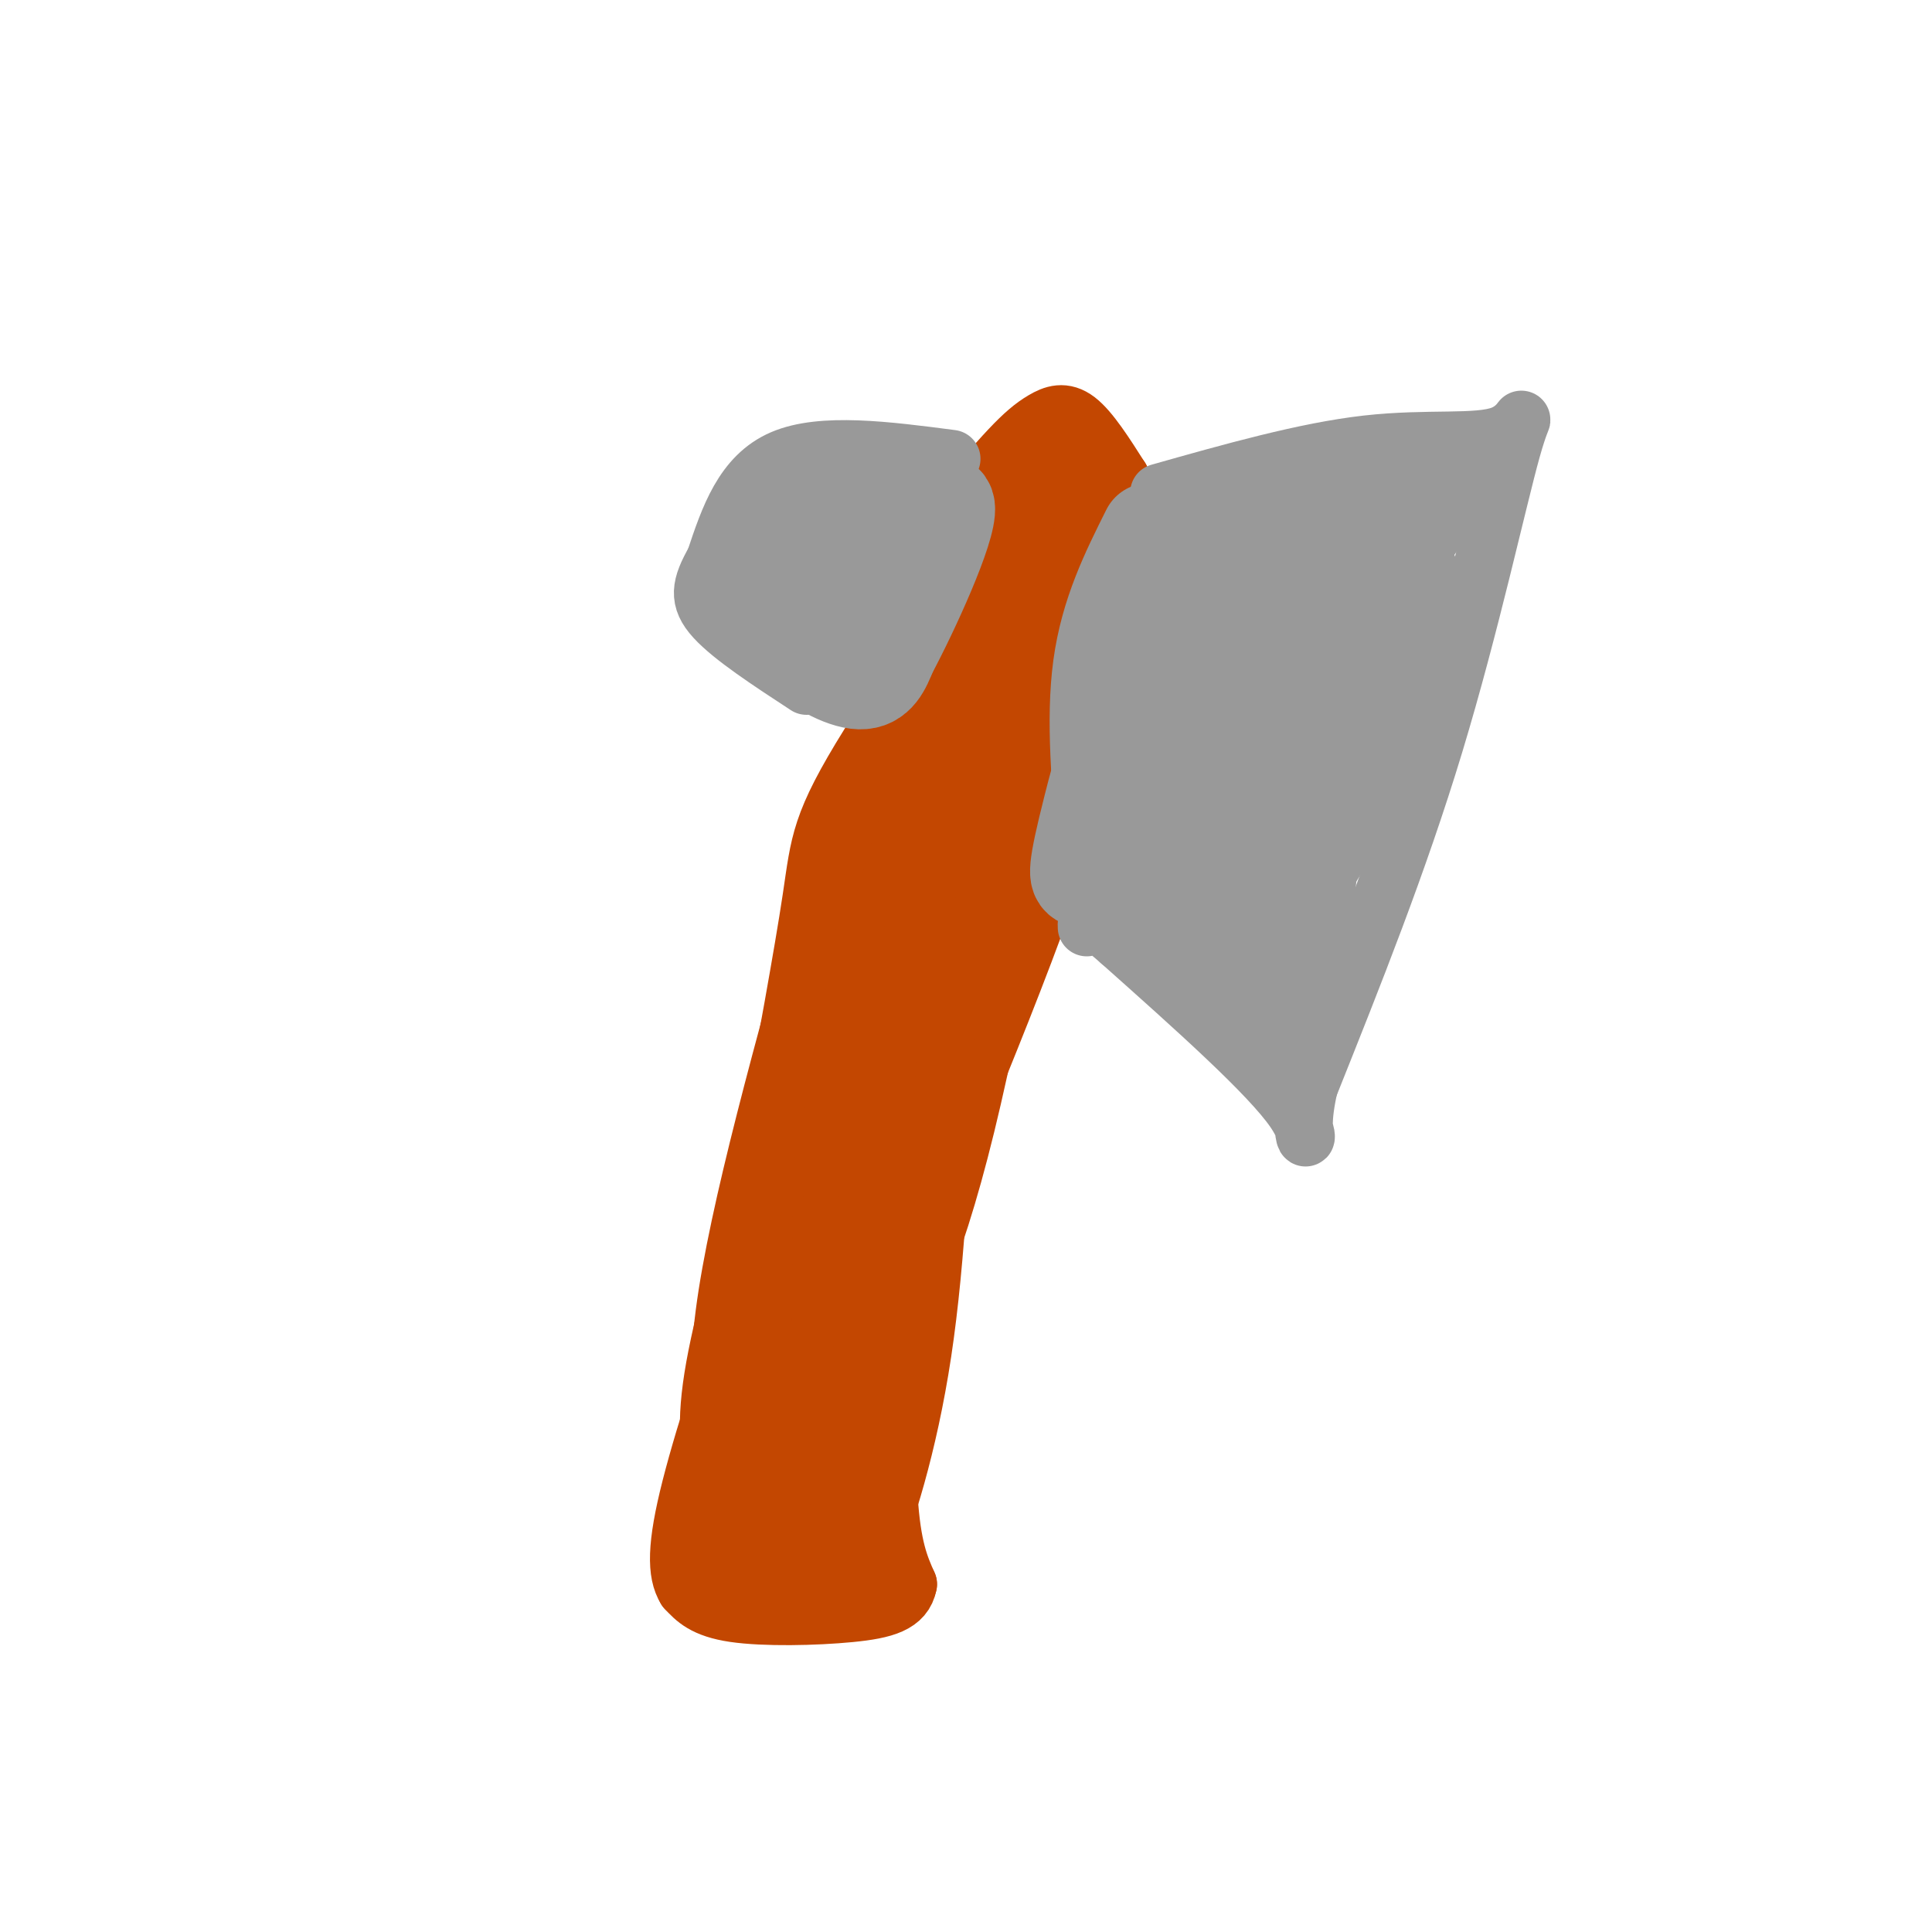 <svg viewBox='0 0 400 400' version='1.1' xmlns='http://www.w3.org/2000/svg' xmlns:xlink='http://www.w3.org/1999/xlink'><g fill='none' stroke='rgb(195,71,1)' stroke-width='12' stroke-linecap='round' stroke-linejoin='round'><path d='M210,122c-12.488,22.976 -24.976,45.952 -32,59c-7.024,13.048 -8.584,16.167 -12,36c-3.416,19.833 -8.689,56.378 -10,72c-1.311,15.622 1.340,10.321 4,8c2.660,-2.321 5.330,-1.660 8,-1'/><path d='M168,296c3.321,-1.869 7.625,-6.042 13,-14c5.375,-7.958 11.821,-19.702 19,-49c7.179,-29.298 15.089,-76.149 23,-123'/><path d='M223,110c-0.081,-15.683 -11.785,6.611 -21,24c-9.215,17.389 -15.943,29.874 -22,44c-6.057,14.126 -11.445,29.893 -15,46c-3.555,16.107 -5.278,32.553 -7,49'/><path d='M158,273c-2.012,15.071 -3.542,28.250 -1,29c2.542,0.750 9.155,-10.929 17,-29c7.845,-18.071 16.923,-42.536 26,-67'/><path d='M200,206c9.378,-31.444 19.822,-76.556 18,-84c-1.822,-7.444 -15.911,22.778 -30,53'/><path d='M188,175c-8.190,17.524 -13.667,34.833 -18,61c-4.333,26.167 -7.524,61.190 -3,56c4.524,-5.190 16.762,-50.595 29,-96'/><path d='M196,196c6.867,-27.778 9.533,-49.222 10,-55c0.467,-5.778 -1.267,4.111 -3,14'/><path d='M203,155c-6.214,16.929 -20.250,52.250 -27,78c-6.750,25.750 -6.214,41.929 -6,42c0.214,0.071 0.107,-15.964 0,-32'/><path d='M170,243c2.500,-22.500 8.750,-62.750 15,-103'/><path d='M185,140c4.689,-22.933 8.911,-28.767 13,-34c4.089,-5.233 8.044,-9.867 11,-13c2.956,-3.133 4.911,-4.767 7,-6c2.089,-1.233 4.311,-2.067 7,0c2.689,2.067 5.844,7.033 9,12'/><path d='M232,99c1.917,3.952 2.208,7.833 1,19c-1.208,11.167 -3.917,29.619 -13,57c-9.083,27.381 -24.542,63.690 -40,100'/><path d='M180,275c-7.214,22.333 -5.250,28.167 -8,32c-2.750,3.833 -10.214,5.667 -14,5c-3.786,-0.667 -3.893,-3.833 -4,-7'/><path d='M154,305c-2.489,-4.422 -6.711,-11.978 -4,-33c2.711,-21.022 12.356,-55.511 22,-90'/><path d='M172,182c6.089,-21.911 10.311,-31.689 16,-42c5.689,-10.311 12.844,-21.156 20,-32'/><path d='M208,108c6.311,-5.822 12.089,-4.378 14,-5c1.911,-0.622 -0.044,-3.311 -2,-6'/><path d='M220,97c-8.750,10.667 -29.625,40.333 -40,57c-10.375,16.667 -10.250,20.333 -12,32c-1.750,11.667 -5.375,31.333 -9,51'/><path d='M159,237c-3.821,17.048 -8.875,34.167 -11,46c-2.125,11.833 -1.321,18.381 1,22c2.321,3.619 6.161,4.310 10,5'/><path d='M159,310c2.595,0.917 4.083,0.708 6,0c1.917,-0.708 4.262,-1.917 9,-14c4.738,-12.083 11.869,-35.042 19,-58'/><path d='M193,238c2.289,-3.956 -1.489,15.156 -5,28c-3.511,12.844 -6.756,19.422 -10,26'/><path d='M178,292c-3.167,7.000 -6.083,11.500 -9,16'/><path d='M184,265c-0.333,17.250 -0.667,34.500 0,45c0.667,10.500 2.333,14.250 4,18'/><path d='M188,328c-0.786,4.083 -4.750,5.292 -12,6c-7.250,0.708 -17.786,0.917 -24,0c-6.214,-0.917 -8.107,-2.958 -10,-5'/><path d='M142,329c-2.024,-3.250 -2.083,-8.875 1,-21c3.083,-12.125 9.310,-30.750 12,-37c2.690,-6.250 1.845,-0.125 1,6'/><path d='M156,277c-1.356,10.044 -5.244,32.156 -4,43c1.244,10.844 7.622,10.422 14,10'/><path d='M166,330c3.422,2.267 4.978,2.933 6,-1c1.022,-3.933 1.511,-12.467 2,-21'/><path d='M174,308c2.133,-0.467 6.467,8.867 3,12c-3.467,3.133 -14.733,0.067 -26,-3'/><path d='M151,317c1.156,1.800 17.044,7.800 18,10c0.956,2.200 -13.022,0.600 -27,-1'/><path d='M142,326c2.644,0.822 22.756,3.378 32,3c9.244,-0.378 7.622,-3.689 6,-7'/><path d='M180,322c3.156,-7.400 8.044,-22.400 11,-42c2.956,-19.600 3.978,-43.800 5,-68'/></g>
<g fill='none' stroke='rgb(153,153,153)' stroke-width='12' stroke-linecap='round' stroke-linejoin='round'><path d='M240,102c15.150,-4.282 30.300,-8.565 43,-10c12.700,-1.435 22.951,-0.024 28,-2c5.049,-1.976 4.898,-7.340 2,3c-2.898,10.340 -8.542,36.383 -16,61c-7.458,24.617 -16.729,47.809 -26,71'/><path d='M271,225c-3.111,13.711 2.111,12.489 -3,5c-5.111,-7.489 -20.556,-21.244 -36,-35'/><path d='M232,195c-7.167,-6.333 -7.083,-4.667 -7,-3'/><path d='M197,95c-13.417,-1.750 -26.833,-3.500 -35,0c-8.167,3.500 -11.083,12.250 -14,21'/><path d='M148,116c-3.022,5.311 -3.578,8.089 0,12c3.578,3.911 11.289,8.956 19,14'/></g>
<g fill='none' stroke='rgb(153,153,153)' stroke-width='20' stroke-linecap='round' stroke-linejoin='round'><path d='M241,114c0.311,10.689 0.622,21.378 -1,32c-1.622,10.622 -5.178,21.178 -6,27c-0.822,5.822 1.089,6.911 3,8'/><path d='M237,181c5.167,6.333 16.583,18.167 28,30'/><path d='M265,211c5.556,-6.756 5.444,-38.644 10,-61c4.556,-22.356 13.778,-35.178 23,-48'/><path d='M298,102c6.244,-8.489 10.356,-5.711 2,-2c-8.356,3.711 -29.178,8.356 -50,13'/><path d='M250,113c-13.000,13.345 -20.500,40.208 -24,54c-3.500,13.792 -3.000,14.512 -2,15c1.000,0.488 2.500,0.744 4,1'/><path d='M228,183c1.949,0.279 4.821,0.477 5,3c0.179,2.523 -2.337,7.372 5,-7c7.337,-14.372 24.525,-47.963 31,-59c6.475,-11.037 2.238,0.482 -2,12'/><path d='M267,132c-4.048,14.107 -13.167,43.375 -16,41c-2.833,-2.375 0.619,-36.393 2,-48c1.381,-11.607 0.690,-0.804 0,10'/><path d='M253,135c-0.115,9.040 -0.402,26.640 0,39c0.402,12.360 1.493,19.482 4,16c2.507,-3.482 6.431,-17.566 12,-30c5.569,-12.434 12.785,-23.217 20,-34'/><path d='M289,126c3.571,-7.476 2.500,-9.167 3,-6c0.500,3.167 2.571,11.190 -2,24c-4.571,12.810 -15.786,30.405 -27,48'/><path d='M263,192c-4.500,8.000 -2.250,4.000 0,0'/><path d='M188,110c-7.250,-1.083 -14.500,-2.167 -18,-2c-3.500,0.167 -3.250,1.583 -3,3'/><path d='M167,111c-1.877,2.359 -5.070,6.756 -6,11c-0.930,4.244 0.404,8.335 4,12c3.596,3.665 9.456,6.904 13,7c3.544,0.096 4.772,-2.952 6,-6'/><path d='M184,135c4.444,-8.267 12.556,-25.933 12,-30c-0.556,-4.067 -9.778,5.467 -19,15'/><path d='M177,120c-3.667,4.467 -3.333,8.133 -1,6c2.333,-2.133 6.667,-10.067 11,-18'/><path d='M238,110c-4.250,8.500 -8.500,17.000 -10,28c-1.500,11.000 -0.250,24.500 1,38'/></g>
</svg>